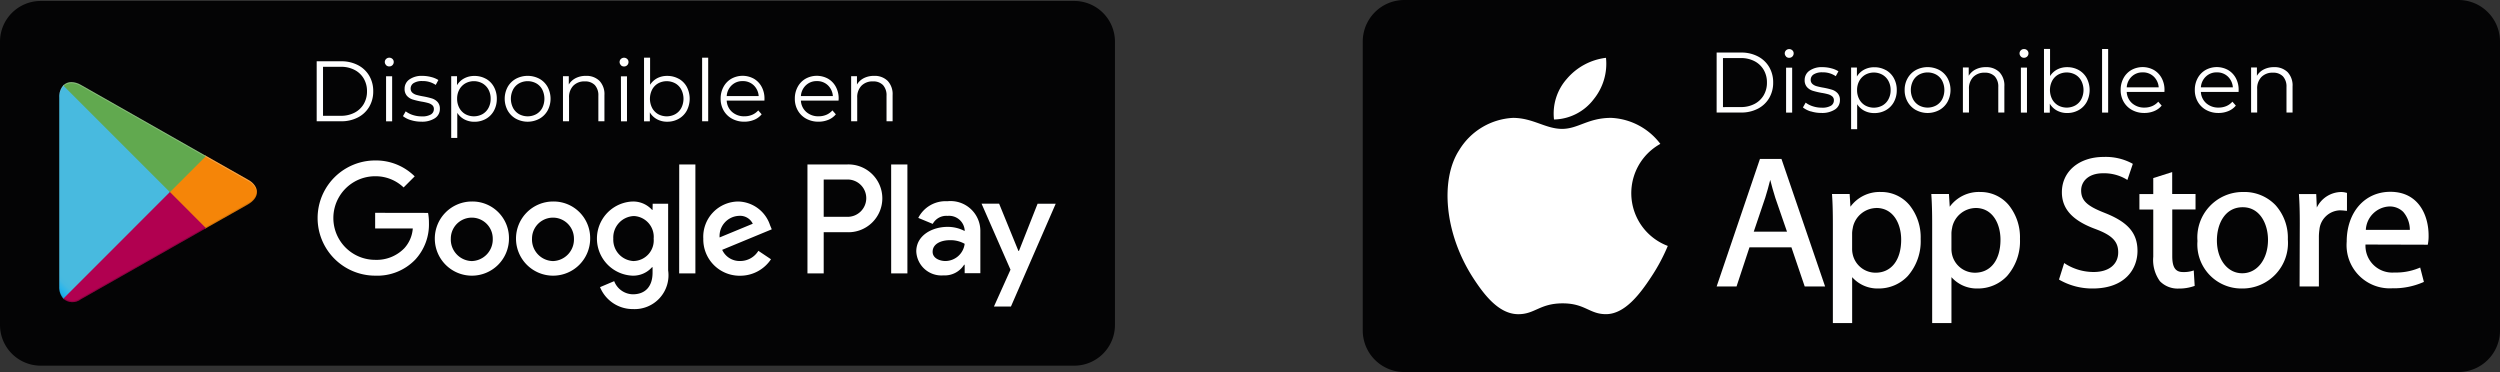 <svg id="Grupo_373" data-name="Grupo 373" xmlns="http://www.w3.org/2000/svg" xmlns:xlink="http://www.w3.org/1999/xlink" width="166.941" height="24.842" viewBox="0 0 166.941 24.842">
  <rect x="0" y="0" width="166.941" height="24.842" fill="#333333" stroke="none"/>
  <defs>
    <clipPath id="clip-path">
      <rect id="Rectángulo_188" data-name="Rectángulo 188" width="166.941" height="24.842" fill="none"/>
    </clipPath>
    <clipPath id="clip-path-3">
      <path id="Trazado_449" data-name="Trazado 449" d="M3.54,4.73a1.138,1.138,0,0,0-.269.8v12.63a1.138,1.138,0,0,0,.269.8L3.581,19l7.08-7.08V11.76L3.581,4.68Z" transform="translate(-3.271 -4.68)" fill="none"/>
    </clipPath>
    <linearGradient id="linear-gradient" x1="0.002" y1="1.269" x2="0.08" y2="1.269" gradientUnits="objectBoundingBox">
      <stop offset="0" stop-color="#2586ca"/>
      <stop offset="0.007" stop-color="#2487cb"/>
      <stop offset="0.26" stop-color="#1face8"/>
      <stop offset="0.512" stop-color="#2eb6ea"/>
      <stop offset="0.76" stop-color="#44b9e1"/>
      <stop offset="1" stop-color="#48badf"/>
    </linearGradient>
    <clipPath id="clip-path-4">
      <path id="Trazado_450" data-name="Trazado 450" d="M9.38,10.942v.166l2.355,2.362.057-.033,2.8-1.586c.8-.46.8-1.2,0-1.653l-2.8-1.586-.05-.034Z" transform="translate(-9.38 -8.579)" fill="none"/>
    </clipPath>
    <linearGradient id="linear-gradient-2" x1="-1.887" y1="2.957" x2="-1.686" y2="2.957" gradientUnits="objectBoundingBox">
      <stop offset="0" stop-color="gold"/>
      <stop offset="0.409" stop-color="#ffac00"/>
      <stop offset="0.775" stop-color="#f89000"/>
      <stop offset="1" stop-color="#f58508"/>
    </linearGradient>
    <clipPath id="clip-path-5">
      <path id="Trazado_451" data-name="Trazado 451" d="M3.493,17.723a.923.923,0,0,0,1.185.033l8.347-4.741L10.614,10.6Z" transform="translate(-3.493 -10.601)" fill="none"/>
    </clipPath>
    <linearGradient id="linear-gradient-3" x1="-0.249" y1="1.196" x2="-0.148" y2="1.196" gradientUnits="objectBoundingBox">
      <stop offset="0" stop-color="#df2839"/>
      <stop offset="1" stop-color="#b10050"/>
    </linearGradient>
    <clipPath id="clip-path-6">
      <path id="Trazado_452" data-name="Trazado 452" d="M3.493,4.76l7.121,7.121,2.412-2.412L4.678,4.727a1.337,1.337,0,0,0-.643-.191.726.726,0,0,0-.542.224" transform="translate(-3.493 -4.536)" fill="none"/>
    </clipPath>
    <linearGradient id="linear-gradient-4" x1="-0.253" y1="1.824" x2="-0.152" y2="1.824" gradientUnits="objectBoundingBox">
      <stop offset="0" stop-color="#36905d"/>
      <stop offset="0.069" stop-color="#36985d"/>
      <stop offset="0.476" stop-color="#4fa55b"/>
      <stop offset="0.801" stop-color="#5ea853"/>
      <stop offset="1" stop-color="#61a94f"/>
    </linearGradient>
    <clipPath id="clip-path-8">
      <rect id="Rectángulo_183" data-name="Rectángulo 183" width="9.534" height="4.987" fill="none"/>
    </clipPath>
    <clipPath id="clip-path-9">
      <rect id="Rectángulo_184" data-name="Rectángulo 184" width="13.19" height="7.121" fill="none"/>
    </clipPath>
    <clipPath id="clip-path-10">
      <rect id="Rectángulo_185" data-name="Rectángulo 185" width="13.19" height="7.345" fill="none"/>
    </clipPath>
  </defs>
  <g id="Grupo_372" data-name="Grupo 372" clip-path="url(#clip-path)">
    <g id="Grupo_352" data-name="Grupo 352" transform="translate(0 0)">
      <g id="Grupo_351" data-name="Grupo 351" clip-path="url(#clip-path)">
        <path id="Rectángulo_175" data-name="Rectángulo 175" d="M2.776,0h70.39a2.776,2.776,0,0,1,2.776,2.776v19.29a2.776,2.776,0,0,1-2.776,2.776H2.775A2.775,2.775,0,0,1,0,22.067V2.776A2.776,2.776,0,0,1,2.776,0Z" transform="translate(90.999 0)" fill="#040405"/>
        <path id="Trazado_427" data-name="Trazado 427" d="M94.623,15.057a12.284,12.284,0,0,1-1.112,2.077c-.723,1.1-1.741,2.469-3,2.48-1.12.011-1.408-.729-2.93-.721s-1.839.734-2.96.723c-1.262-.011-2.226-1.247-2.948-2.347-2.02-3.075-2.23-6.683-.986-8.6a4.47,4.47,0,0,1,3.595-2.161c1.337,0,2.177.734,3.283.734,1.072,0,1.726-.735,3.271-.735a4.362,4.362,0,0,1,3.289,1.737,3.763,3.763,0,0,0,.5,6.815" transform="translate(16.747 1.364)" fill="#fff"/>
        <path id="Trazado_428" data-name="Trazado 428" d="M88.439,5.972a3.758,3.758,0,0,0,.832-2.78A4.066,4.066,0,0,0,86.654,4.6,3.488,3.488,0,0,0,85.8,7.311a3.42,3.42,0,0,0,2.64-1.339" transform="translate(17.971 0.669)" fill="#fff"/>
        <path id="Trazado_429" data-name="Trazado 429" d="M97.663,8.774,94.771,17.29H96.1l.864-2.615h2.8l.888,2.615h1.362L99.1,8.774Zm.687,1.4c.1.38.2.775.339,1.2l.78,2.258h-2.22l.769-2.273c.116-.369.227-.767.331-1.187" transform="translate(19.86 1.839)" fill="#fff"/>
        <path id="Trazado_430" data-name="Trazado 430" d="M104.418,10.6a2.409,2.409,0,0,0-2.048.983l-.052-.848H101.14l.007.109c.035.527.05,1.108.05,1.943v6.563h1.288V16.286a2.263,2.263,0,0,0,1.761.757,2.653,2.653,0,0,0,1.952-.831,3.519,3.519,0,0,0,.862-2.478,3.425,3.425,0,0,0-.749-2.262,2.451,2.451,0,0,0-1.894-.873m-.321,1.067c1.149,0,1.663,1.064,1.663,2.118,0,1.361-.657,2.205-1.712,2.205a1.562,1.562,0,0,1-1.518-1.2,1.631,1.631,0,0,1-.046-.417V13.34a1.881,1.881,0,0,1,.041-.318c.006-.035.013-.07.018-.1a1.631,1.631,0,0,1,1.553-1.252" transform="translate(21.195 2.221)" fill="#fff"/>
        <path id="Trazado_431" data-name="Trazado 431" d="M109.9,10.6a2.409,2.409,0,0,0-2.048.983l-.052-.848h-1.178l.006.109c.035.527.051,1.108.051,1.943v6.563h1.288V16.286a2.262,2.262,0,0,0,1.76.757,2.656,2.656,0,0,0,1.953-.831,3.524,3.524,0,0,0,.862-2.478,3.42,3.42,0,0,0-.75-2.262A2.446,2.446,0,0,0,109.9,10.6m-.321,1.067c1.148,0,1.662,1.064,1.662,2.118,0,1.361-.656,2.205-1.712,2.205a1.564,1.564,0,0,1-1.518-1.2,1.693,1.693,0,0,1-.045-.417V13.34a1.893,1.893,0,0,1,.041-.319l.018-.1a1.63,1.63,0,0,1,1.553-1.252" transform="translate(22.344 2.221)" fill="#fff"/>
        <path id="Trazado_432" data-name="Trazado 432" d="M116.739,12.406c-1.2-.466-1.588-.832-1.588-1.508,0-.57.454-1.144,1.465-1.144a2.931,2.931,0,0,1,1.513.38l.109.067.363-1.075-.071-.041a3.726,3.726,0,0,0-1.876-.421c-1.644,0-2.79.97-2.79,2.357,0,1.12.718,1.9,2.261,2.464,1.093.409,1.5.827,1.5,1.545,0,.813-.628,1.317-1.638,1.317a3.537,3.537,0,0,1-1.858-.526l-.111-.073-.346,1.1.064.042a4.418,4.418,0,0,0,2.177.559c2.215,0,3-1.35,3-2.506,0-1.191-.63-1.927-2.174-2.536" transform="translate(23.821 1.816)" fill="#fff"/>
        <path id="Trazado_433" data-name="Trazado 433" d="M120.3,9.5l-1.264.4v1.07h-.925v1.029h.925v3.155a2.415,2.415,0,0,0,.446,1.635,1.651,1.651,0,0,0,1.247.489,3.024,3.024,0,0,0,1-.154l.073-.025-.062-1.032-.123.039a1.961,1.961,0,0,1-.6.069c-.5,0-.712-.316-.712-1.058V11.995h1.554V10.965H120.3Z" transform="translate(24.751 1.991)" fill="#fff"/>
        <path id="Trazado_434" data-name="Trazado 434" d="M124.377,10.6a3.033,3.033,0,0,0-3.061,3.271,2.939,2.939,0,0,0,2.962,3.173h.012a3.036,3.036,0,0,0,3.061-3.283,3.254,3.254,0,0,0-.82-2.279,2.866,2.866,0,0,0-2.154-.882m-.038,1.017c1.159,0,1.687,1.13,1.687,2.181,0,1.291-.721,2.228-1.712,2.228H124.3c-.976,0-1.686-.922-1.686-2.192,0-1.1.533-2.217,1.724-2.217" transform="translate(25.423 2.221)" fill="#fff"/>
        <path id="Trazado_435" data-name="Trazado 435" d="M130.126,10.659l-.079-.019a1.206,1.206,0,0,0-.321-.04,1.837,1.837,0,0,0-1.614,1.037l-.04-.9h-1.155l.007.108c.034.51.05,1.083.05,1.855l-.013,4.209h1.289V13.624a3.379,3.379,0,0,1,.034-.5,1.425,1.425,0,0,1,1.356-1.3,3.228,3.228,0,0,1,.346.022l.139.013Z" transform="translate(26.597 2.222)" fill="#fff"/>
        <path id="Trazado_436" data-name="Trazado 436" d="M132.469,10.589c-1.715,0-2.914,1.37-2.914,3.332a2.882,2.882,0,0,0,3.037,3.111,4.925,4.925,0,0,0,2.039-.392l.079-.034-.248-.96-.108.044a4,4,0,0,1-1.615.288,1.79,1.79,0,0,1-1.929-1.868l4.158.012.017-.082a2.823,2.823,0,0,0,.039-.537c0-1.345-.669-2.914-2.556-2.914m-.086.98a1.271,1.271,0,0,1,.946.36,1.832,1.832,0,0,1,.444,1.2h-2.939a1.645,1.645,0,0,1,1.549-1.56" transform="translate(27.149 2.219)" fill="#fff"/>
        <path id="Trazado_437" data-name="Trazado 437" d="M94.771,2.9H96.4a2.373,2.373,0,0,1,1.121.255,1.86,1.86,0,0,1,.756.709,2.006,2.006,0,0,1,.269,1.039,2.006,2.006,0,0,1-.269,1.039,1.86,1.86,0,0,1-.756.709,2.373,2.373,0,0,1-1.121.255h-1.63Zm1.607,3.64a1.933,1.933,0,0,0,.922-.209,1.517,1.517,0,0,0,.612-.578,1.637,1.637,0,0,0,.218-.849,1.644,1.644,0,0,0-.218-.85,1.523,1.523,0,0,0-.612-.577,1.948,1.948,0,0,0-.922-.209H95.194V6.543Z" transform="translate(19.86 0.609)" fill="#fff"/>
        <path id="Trazado_438" data-name="Trazado 438" d="M98.617,3.2a.283.283,0,0,1,0-.406.31.31,0,0,1,.423,0,.262.262,0,0,1,.086.2.293.293,0,0,1-.3.3.286.286,0,0,1-.212-.086m.006.744h.406V6.951h-.406Z" transform="translate(20.648 0.567)" fill="#fff"/>
        <path id="Trazado_439" data-name="Trazado 439" d="M100.058,6.663a1.534,1.534,0,0,1-.524-.266l.184-.321a1.545,1.545,0,0,0,.474.243,1.891,1.891,0,0,0,.6.094,1.138,1.138,0,0,0,.61-.128.409.409,0,0,0,.2-.364.326.326,0,0,0-.108-.26.73.73,0,0,0-.275-.143,3.825,3.825,0,0,0-.441-.094,5.177,5.177,0,0,1-.589-.14.882.882,0,0,1-.381-.243.683.683,0,0,1-.157-.475.743.743,0,0,1,.316-.618,1.413,1.413,0,0,1,.875-.241,2.308,2.308,0,0,1,.584.077,1.639,1.639,0,0,1,.48.2l-.177.327a1.521,1.521,0,0,0-.888-.258,1.038,1.038,0,0,0-.587.137.422.422,0,0,0-.2.36.36.36,0,0,0,.111.276.711.711,0,0,0,.278.151,4.545,4.545,0,0,0,.457.1,5.283,5.283,0,0,1,.578.137.856.856,0,0,1,.373.235.649.649,0,0,1,.155.458.729.729,0,0,1-.33.627,1.57,1.57,0,0,1-.912.231,2.329,2.329,0,0,1-.7-.105" transform="translate(20.858 0.777)" fill="#fff"/>
        <path id="Trazado_440" data-name="Trazado 440" d="M104.51,3.9a1.369,1.369,0,0,1,.538.541,1.613,1.613,0,0,1,.195.8,1.618,1.618,0,0,1-.195.8,1.376,1.376,0,0,1-.535.541,1.54,1.54,0,0,1-.77.192,1.417,1.417,0,0,1-.66-.152,1.256,1.256,0,0,1-.484-.443V7.851h-.405V3.731h.388v.6a1.248,1.248,0,0,1,.484-.458,1.421,1.421,0,0,1,.677-.16,1.551,1.551,0,0,1,.767.191m-.223,2.363a1.024,1.024,0,0,0,.4-.415,1.255,1.255,0,0,0,.146-.612,1.242,1.242,0,0,0-.146-.61,1.047,1.047,0,0,0-.4-.415,1.181,1.181,0,0,0-1.148,0,1.066,1.066,0,0,0-.4.415,1.255,1.255,0,0,0-.146.61,1.268,1.268,0,0,0,.146.612,1.042,1.042,0,0,0,.4.415,1.2,1.2,0,0,0,1.148,0" transform="translate(21.416 0.777)" fill="#fff"/>
        <path id="Trazado_441" data-name="Trazado 441" d="M105.9,6.571a1.433,1.433,0,0,1-.549-.546,1.552,1.552,0,0,1-.2-.79,1.549,1.549,0,0,1,.2-.79A1.419,1.419,0,0,1,105.9,3.9a1.677,1.677,0,0,1,1.569,0,1.4,1.4,0,0,1,.546.543,1.672,1.672,0,0,1,0,1.58,1.416,1.416,0,0,1-.546.546,1.65,1.65,0,0,1-1.569,0m1.36-.308a1.02,1.02,0,0,0,.4-.415,1.384,1.384,0,0,0,0-1.224,1.013,1.013,0,0,0-.4-.415,1.2,1.2,0,0,0-1.15,0,1.026,1.026,0,0,0-.4.415,1.353,1.353,0,0,0,0,1.224,1.034,1.034,0,0,0,.4.415,1.2,1.2,0,0,0,1.15,0" transform="translate(22.035 0.777)" fill="#fff"/>
        <path id="Trazado_442" data-name="Trazado 442" d="M110.8,4.036a1.284,1.284,0,0,1,.335.959V6.739h-.406v-1.7a1,1,0,0,0-.235-.716.885.885,0,0,0-.669-.246,1.025,1.025,0,0,0-.77.289,1.091,1.091,0,0,0-.283.8V6.739h-.406V3.73h.389v.555a1.131,1.131,0,0,1,.461-.427,1.478,1.478,0,0,1,.683-.151,1.231,1.231,0,0,1,.9.329" transform="translate(22.709 0.777)" fill="#fff"/>
        <path id="Trazado_443" data-name="Trazado 443" d="M111.58,3.2a.281.281,0,0,1-.086-.206.279.279,0,0,1,.086-.2.286.286,0,0,1,.212-.085.291.291,0,0,1,.212.082.267.267,0,0,1,.086.2.293.293,0,0,1-.3.3.283.283,0,0,1-.212-.086m.006.744h.406V6.951h-.406Z" transform="translate(23.364 0.567)" fill="#fff"/>
        <path id="Trazado_444" data-name="Trazado 444" d="M115.159,4.109a1.369,1.369,0,0,1,.538.541,1.724,1.724,0,0,1,0,1.592,1.383,1.383,0,0,1-.538.543,1.528,1.528,0,0,1-.767.195,1.408,1.408,0,0,1-.677-.161,1.235,1.235,0,0,1-.484-.463v.6h-.388V2.7h.405V4.513a1.268,1.268,0,0,1,.484-.444,1.431,1.431,0,0,1,.66-.151,1.551,1.551,0,0,1,.767.191m-.223,2.363a1.024,1.024,0,0,0,.4-.415,1.353,1.353,0,0,0,0-1.224,1.016,1.016,0,0,0-.4-.415,1.2,1.2,0,0,0-1.148,0,1.034,1.034,0,0,0-.4.415,1.353,1.353,0,0,0,0,1.224,1.042,1.042,0,0,0,.4.415,1.2,1.2,0,0,0,1.148,0" transform="translate(23.647 0.567)" fill="#fff"/>
        <rect id="Rectángulo_176" data-name="Rectángulo 176" width="0.406" height="4.246" transform="translate(140.369 3.272)" fill="#fff"/>
        <path id="Trazado_445" data-name="Trazado 445" d="M120,5.36h-2.518a1.074,1.074,0,0,0,.36.758,1.2,1.2,0,0,0,.824.289,1.3,1.3,0,0,0,.515-.1,1.131,1.131,0,0,0,.406-.294l.229.262a1.272,1.272,0,0,1-.5.366,1.7,1.7,0,0,1-.66.126,1.667,1.667,0,0,1-.821-.2,1.426,1.426,0,0,1-.558-.547,1.55,1.55,0,0,1-.2-.79,1.611,1.611,0,0,1,.192-.79,1.378,1.378,0,0,1,.526-.543,1.546,1.546,0,0,1,1.5,0,1.373,1.373,0,0,1,.52.541,1.629,1.629,0,0,1,.189.792Zm-2.183-1.027a1.088,1.088,0,0,0-.335.723h2.135a1.1,1.1,0,0,0-.335-.723,1.031,1.031,0,0,0-.735-.277,1.021,1.021,0,0,0-.729.277" transform="translate(24.533 0.777)" fill="#fff"/>
        <path id="Trazado_446" data-name="Trazado 446" d="M124.093,5.36h-2.518a1.074,1.074,0,0,0,.36.758,1.2,1.2,0,0,0,.824.289,1.3,1.3,0,0,0,.515-.1,1.131,1.131,0,0,0,.406-.294l.229.262a1.272,1.272,0,0,1-.5.366,1.7,1.7,0,0,1-.66.126,1.667,1.667,0,0,1-.821-.2,1.426,1.426,0,0,1-.558-.547,1.55,1.55,0,0,1-.2-.79,1.611,1.611,0,0,1,.192-.79,1.378,1.378,0,0,1,.526-.543,1.546,1.546,0,0,1,1.5,0,1.373,1.373,0,0,1,.52.541,1.629,1.629,0,0,1,.189.792Zm-2.183-1.027a1.088,1.088,0,0,0-.335.723h2.135a1.1,1.1,0,0,0-.335-.723,1.031,1.031,0,0,0-.735-.277,1.021,1.021,0,0,0-.729.277" transform="translate(25.392 0.777)" fill="#fff"/>
        <path id="Trazado_447" data-name="Trazado 447" d="M126.711,4.036a1.289,1.289,0,0,1,.335.959V6.739h-.406v-1.7a1,1,0,0,0-.235-.716.885.885,0,0,0-.669-.246,1.025,1.025,0,0,0-.77.289,1.091,1.091,0,0,0-.283.8V6.739h-.406V3.73h.389v.555a1.131,1.131,0,0,1,.461-.427,1.478,1.478,0,0,1,.683-.151,1.231,1.231,0,0,1,.9.329" transform="translate(26.043 0.777)" fill="#fff"/>
        <path id="Rectángulo_177" data-name="Rectángulo 177" d="M2.72,0H71.732a2.721,2.721,0,0,1,2.721,2.721V21.633a2.721,2.721,0,0,1-2.721,2.721H2.72A2.72,2.72,0,0,1,0,21.634V2.72A2.72,2.72,0,0,1,2.72,0Z" transform="translate(0 0.064)" fill="#040405"/>
        <path id="Trazado_448" data-name="Trazado 448" d="M33.262,11.6a2.476,2.476,0,1,0,2.483,2.476A2.438,2.438,0,0,0,33.262,11.6m0,3.977a1.438,1.438,0,0,1-1.4-1.5,1.4,1.4,0,1,1,2.8,0,1.442,1.442,0,0,1-1.4,1.5m6.65-3.421h-.036a1.7,1.7,0,0,0-1.3-.556,2.478,2.478,0,0,0,0,4.952,1.678,1.678,0,0,0,1.3-.565h.036v.359c0,.945-.5,1.45-1.318,1.45a1.363,1.363,0,0,1-1.245-.878l-.945.4a2.358,2.358,0,0,0,2.2,1.465A2.26,2.26,0,0,0,40.952,16.2V11.75H39.919Zm-1.245,3.421A1.424,1.424,0,0,1,37.29,14.08a1.433,1.433,0,0,1,1.378-1.51,1.392,1.392,0,0,1,1.318,1.51,1.378,1.378,0,0,1-1.318,1.494M27.84,11.6a2.476,2.476,0,1,0,2.483,2.476A2.438,2.438,0,0,0,27.84,11.6Zm0,3.977a1.438,1.438,0,0,1-1.4-1.5,1.4,1.4,0,1,1,2.8,0,1.442,1.442,0,0,1-1.4,1.5m-6.453-3.222V13.4H23.9a2.19,2.19,0,0,1-.571,1.326,2.573,2.573,0,0,1-1.941.769,2.791,2.791,0,0,1,0-5.582,2.71,2.71,0,0,1,1.9.748l.74-.74a3.669,3.669,0,0,0-2.637-1.062,3.846,3.846,0,1,0,0,7.692,3.512,3.512,0,0,0,2.68-1.077,3.461,3.461,0,0,0,.908-2.454,3.583,3.583,0,0,0-.058-.659Zm26.37.827A2.293,2.293,0,0,0,45.64,11.6,2.355,2.355,0,0,0,43.3,14.08a2.423,2.423,0,0,0,2.454,2.476,2.467,2.467,0,0,0,2.066-1.1l-.843-.564a1.412,1.412,0,0,1-1.216.681,1.275,1.275,0,0,1-1.2-.746l3.311-1.37ZM44.388,14a1.353,1.353,0,0,1,1.3-1.443.942.942,0,0,1,.916.527Zm-2.7,2.4h1.084V9.128H41.692ZM52.855,9.128h-2.6V16.4H51.34V13.648h1.516a2.264,2.264,0,1,0,0-4.52m.03,3.494H51.34v-2.49h1.546a1.246,1.246,0,1,1,0,2.49m2.959,3.78h1.084V9.128H55.844Zm3.751-4.82a2.043,2.043,0,0,0-1.941,1.113l.966.4a1.025,1.025,0,0,1,.989-.535,1.045,1.045,0,0,1,1.143.937v.074a2.437,2.437,0,0,0-1.136-.278c-1.04,0-2.095.571-2.095,1.64a1.678,1.678,0,0,0,1.81,1.6,1.525,1.525,0,0,0,1.384-.711h.037v.565H61.8V13.6A1.991,1.991,0,0,0,59.595,11.582Zm-.132,3.992c-.359,0-.85-.175-.85-.614,0-.565.616-.777,1.15-.777a1.914,1.914,0,0,1,.989.242A1.308,1.308,0,0,1,59.463,15.574Zm6.16-3.831L64.378,14.9h-.036l-1.289-3.157H61.88l1.934,4.41-1.106,2.461h1.135l2.989-6.864H65.623Z" transform="translate(3.664 1.856)" fill="#fff"/>
      </g>
    </g>
    <g id="Grupo_354" data-name="Grupo 354" transform="translate(3.956 5.661)">
      <g id="Grupo_353" data-name="Grupo 353" clip-path="url(#clip-path-3)">
        <rect id="Rectángulo_179" data-name="Rectángulo 179" width="15.354" height="15.354" transform="translate(-7.162 7.162) rotate(-45)" fill="url(#linear-gradient)"/>
      </g>
    </g>
    <g id="Grupo_356" data-name="Grupo 356" transform="translate(11.346 10.377)">
      <g id="Grupo_355" data-name="Grupo 355" clip-path="url(#clip-path-4)">
        <rect id="Rectángulo_180" data-name="Rectángulo 180" width="6.012" height="4.891" transform="translate(0 0)" fill="url(#linear-gradient-2)"/>
      </g>
    </g>
    <g id="Grupo_358" data-name="Grupo 358" transform="translate(4.225 12.823)">
      <g id="Grupo_357" data-name="Grupo 357" clip-path="url(#clip-path-5)">
        <rect id="Rectángulo_181" data-name="Rectángulo 181" width="12.001" height="12.001" transform="translate(-3.719 3.719) rotate(-45)" fill="url(#linear-gradient-3)"/>
      </g>
    </g>
    <g id="Grupo_360" data-name="Grupo 360" transform="translate(4.225 5.487)">
      <g id="Grupo_359" data-name="Grupo 359" clip-path="url(#clip-path-6)">
        <rect id="Rectángulo_182" data-name="Rectángulo 182" width="11.934" height="11.934" transform="translate(-3.672 3.672) rotate(-45)" fill="url(#linear-gradient-4)"/>
      </g>
    </g>
    <g id="Grupo_371" data-name="Grupo 371" transform="translate(0 0)">
      <g id="Grupo_370" data-name="Grupo 370" clip-path="url(#clip-path)">
        <g id="Grupo_363" data-name="Grupo 363" transform="translate(4.225 15.186)" opacity="0.2" style="isolation: isolate">
          <g id="Grupo_362" data-name="Grupo 362">
            <g id="Grupo_361" data-name="Grupo 361" clip-path="url(#clip-path-8)">
              <path id="Trazado_453" data-name="Trazado 453" d="M12.968,12.554l-8.29,4.709a.943.943,0,0,1-1.143.008l-.042.041.042.042a.944.944,0,0,0,1.143-.008L13.026,12.6Z" transform="translate(-3.493 -12.554)" fill="#040506"/>
            </g>
          </g>
        </g>
        <g id="Grupo_366" data-name="Grupo 366" transform="translate(3.958 12.823)" opacity="0.12" style="isolation: isolate">
          <g id="Grupo_365" data-name="Grupo 365">
            <g id="Grupo_364" data-name="Grupo 364" clip-path="url(#clip-path-9)">
              <path id="Trazado_454" data-name="Trazado 454" d="M3.539,17.638a1.144,1.144,0,0,1-.267-.8v.083a1.144,1.144,0,0,0,.267.8l.041-.042Zm12.322-6.295-2.847,1.62.051.05,2.8-1.586a1,1,0,0,0,.6-.826,1.055,1.055,0,0,1-.6.743" transform="translate(-3.272 -10.601)" fill="#040506"/>
            </g>
          </g>
        </g>
        <g id="Grupo_369" data-name="Grupo 369" transform="translate(3.958 5.478)" opacity="0.25" style="isolation: isolate">
          <g id="Grupo_368" data-name="Grupo 368">
            <g id="Grupo_367" data-name="Grupo 367" clip-path="url(#clip-path-10)">
              <path id="Trazado_455" data-name="Trazado 455" d="M4.725,4.8l11.136,6.328a1.072,1.072,0,0,1,.6.743,1,1,0,0,0-.6-.826L4.725,4.719c-.8-.451-1.453-.075-1.453.835v.083c0-.91.651-1.286,1.453-.835" transform="translate(-3.272 -4.529)" fill="#fff"/>
            </g>
          </g>
        </g>
        <path id="Trazado_456" data-name="Trazado 456" d="M17.483,3.383h1.63a2.373,2.373,0,0,1,1.121.255,1.86,1.86,0,0,1,.756.709,2.006,2.006,0,0,1,.269,1.039,2.006,2.006,0,0,1-.269,1.039,1.86,1.86,0,0,1-.756.709,2.373,2.373,0,0,1-1.121.255h-1.63Zm1.608,3.64a1.933,1.933,0,0,0,.922-.209,1.517,1.517,0,0,0,.612-.578,1.637,1.637,0,0,0,.218-.849,1.644,1.644,0,0,0-.218-.85,1.523,1.523,0,0,0-.612-.577,1.948,1.948,0,0,0-.922-.209H17.906V7.023Z" transform="translate(3.664 0.709)" fill="#fff"/>
        <path id="Trazado_457" data-name="Trazado 457" d="M21.33,3.677a.279.279,0,0,1-.086-.206.27.27,0,0,1,.086-.2.287.287,0,0,1,.212-.086.294.294,0,0,1,.212.083.265.265,0,0,1,.086.2.293.293,0,0,1-.3.3.287.287,0,0,1-.212-.086m0,.744h.406V7.432h-.406Z" transform="translate(4.452 0.668)" fill="#fff"/>
        <path id="Trazado_458" data-name="Trazado 458" d="M22.77,7.143a1.522,1.522,0,0,1-.524-.266l.184-.321A1.544,1.544,0,0,0,22.9,6.8a1.891,1.891,0,0,0,.6.094,1.138,1.138,0,0,0,.61-.128.409.409,0,0,0,.2-.364.326.326,0,0,0-.108-.26A.73.73,0,0,0,23.924,6a3.825,3.825,0,0,0-.441-.094,5.177,5.177,0,0,1-.589-.14.882.882,0,0,1-.381-.243.683.683,0,0,1-.157-.475.743.743,0,0,1,.316-.618,1.413,1.413,0,0,1,.875-.241,2.308,2.308,0,0,1,.584.077,1.639,1.639,0,0,1,.48.2l-.177.327a1.521,1.521,0,0,0-.888-.258,1.038,1.038,0,0,0-.587.137.422.422,0,0,0-.2.36.36.36,0,0,0,.111.276.7.7,0,0,0,.278.151,4.545,4.545,0,0,0,.457.1,5.283,5.283,0,0,1,.578.137.856.856,0,0,1,.373.235.649.649,0,0,1,.155.458.729.729,0,0,1-.33.627,1.57,1.57,0,0,1-.912.231,2.324,2.324,0,0,1-.7-.105" transform="translate(4.662 0.878)" fill="#fff"/>
        <path id="Trazado_459" data-name="Trazado 459" d="M27.224,4.379a1.374,1.374,0,0,1,.537.541,1.613,1.613,0,0,1,.195.8,1.619,1.619,0,0,1-.195.8,1.376,1.376,0,0,1-.535.541,1.54,1.54,0,0,1-.77.192A1.417,1.417,0,0,1,25.8,7.1a1.256,1.256,0,0,1-.484-.443V8.331h-.405V4.211h.388v.6a1.248,1.248,0,0,1,.484-.458,1.421,1.421,0,0,1,.677-.16,1.559,1.559,0,0,1,.768.191M27,6.743a1.035,1.035,0,0,0,.4-.415,1.268,1.268,0,0,0,.145-.612,1.255,1.255,0,0,0-.145-.61,1.058,1.058,0,0,0-.4-.415,1.181,1.181,0,0,0-1.148,0,1.066,1.066,0,0,0-.4.415,1.255,1.255,0,0,0-.146.61,1.268,1.268,0,0,0,.146.612,1.042,1.042,0,0,0,.4.415,1.2,1.2,0,0,0,1.148,0" transform="translate(5.219 0.878)" fill="#fff"/>
        <path id="Trazado_460" data-name="Trazado 460" d="M28.612,7.051a1.433,1.433,0,0,1-.549-.546,1.663,1.663,0,0,1,0-1.58,1.419,1.419,0,0,1,.549-.543,1.677,1.677,0,0,1,1.569,0,1.4,1.4,0,0,1,.546.543,1.672,1.672,0,0,1,0,1.58,1.416,1.416,0,0,1-.546.546,1.65,1.65,0,0,1-1.569,0m1.36-.308a1.02,1.02,0,0,0,.4-.415,1.384,1.384,0,0,0,0-1.224,1.013,1.013,0,0,0-.4-.415,1.2,1.2,0,0,0-1.15,0,1.026,1.026,0,0,0-.4.415,1.353,1.353,0,0,0,0,1.224,1.034,1.034,0,0,0,.4.415,1.2,1.2,0,0,0,1.15,0" transform="translate(5.839 0.878)" fill="#fff"/>
        <path id="Trazado_461" data-name="Trazado 461" d="M33.514,4.517a1.289,1.289,0,0,1,.335.959V7.22h-.406v-1.7a1,1,0,0,0-.235-.716.885.885,0,0,0-.669-.246,1.025,1.025,0,0,0-.77.289,1.091,1.091,0,0,0-.283.8V7.22h-.406V4.211h.389v.555a1.131,1.131,0,0,1,.461-.427,1.478,1.478,0,0,1,.683-.151,1.233,1.233,0,0,1,.9.329" transform="translate(6.513 0.878)" fill="#fff"/>
        <path id="Trazado_462" data-name="Trazado 462" d="M34.292,3.677a.283.283,0,0,1-.086-.206.275.275,0,0,1,.086-.2.307.307,0,0,1,.423,0,.261.261,0,0,1,.086.2.293.293,0,0,1-.3.3.291.291,0,0,1-.212-.086m.006.744H34.7V7.432H34.3Z" transform="translate(7.168 0.668)" fill="#fff"/>
        <path id="Trazado_463" data-name="Trazado 463" d="M37.871,4.589a1.369,1.369,0,0,1,.538.541,1.721,1.721,0,0,1,0,1.591,1.379,1.379,0,0,1-.538.544,1.528,1.528,0,0,1-.767.195,1.408,1.408,0,0,1-.677-.161,1.235,1.235,0,0,1-.484-.463v.6h-.388V3.185h.405V4.993a1.268,1.268,0,0,1,.484-.444A1.431,1.431,0,0,1,37.1,4.4a1.551,1.551,0,0,1,.767.191m-.223,2.363a1.024,1.024,0,0,0,.4-.415,1.353,1.353,0,0,0,0-1.224,1.017,1.017,0,0,0-.4-.415,1.2,1.2,0,0,0-1.148,0,1.034,1.034,0,0,0-.4.415,1.353,1.353,0,0,0,0,1.224,1.042,1.042,0,0,0,.4.415,1.2,1.2,0,0,0,1.148,0" transform="translate(7.451 0.668)" fill="#fff"/>
        <rect id="Rectángulo_186" data-name="Rectángulo 186" width="0.406" height="4.246" transform="translate(46.885 3.852)" fill="#fff"/>
        <path id="Trazado_464" data-name="Trazado 464" d="M42.709,5.841H40.19a1.074,1.074,0,0,0,.36.758,1.2,1.2,0,0,0,.824.289,1.3,1.3,0,0,0,.515-.1,1.131,1.131,0,0,0,.406-.294l.229.262a1.272,1.272,0,0,1-.5.366,1.7,1.7,0,0,1-.66.126,1.667,1.667,0,0,1-.821-.2,1.426,1.426,0,0,1-.558-.547,1.55,1.55,0,0,1-.2-.79,1.611,1.611,0,0,1,.192-.79,1.378,1.378,0,0,1,.526-.543,1.546,1.546,0,0,1,1.5,0,1.373,1.373,0,0,1,.52.541,1.629,1.629,0,0,1,.189.792ZM40.525,4.815a1.088,1.088,0,0,0-.335.723h2.135a1.1,1.1,0,0,0-.335-.723,1.031,1.031,0,0,0-.735-.277,1.021,1.021,0,0,0-.729.277" transform="translate(8.337 0.878)" fill="#fff"/>
        <path id="Trazado_465" data-name="Trazado 465" d="M46.8,5.841H44.286a1.074,1.074,0,0,0,.36.758,1.2,1.2,0,0,0,.824.289,1.3,1.3,0,0,0,.515-.1,1.131,1.131,0,0,0,.406-.294l.229.262a1.272,1.272,0,0,1-.5.366,1.7,1.7,0,0,1-.66.126,1.667,1.667,0,0,1-.821-.2,1.426,1.426,0,0,1-.558-.547,1.55,1.55,0,0,1-.2-.79,1.611,1.611,0,0,1,.192-.79,1.378,1.378,0,0,1,.526-.543,1.546,1.546,0,0,1,1.5,0,1.373,1.373,0,0,1,.52.541,1.629,1.629,0,0,1,.189.792ZM44.621,4.815a1.088,1.088,0,0,0-.335.723h2.135a1.1,1.1,0,0,0-.335-.723,1.031,1.031,0,0,0-.735-.277,1.021,1.021,0,0,0-.729.277" transform="translate(9.195 0.878)" fill="#fff"/>
        <path id="Trazado_466" data-name="Trazado 466" d="M49.423,4.517a1.289,1.289,0,0,1,.335.959V7.22h-.406v-1.7a1,1,0,0,0-.235-.716.885.885,0,0,0-.669-.246,1.025,1.025,0,0,0-.77.289,1.091,1.091,0,0,0-.283.8V7.22h-.406V4.211h.389v.555a1.131,1.131,0,0,1,.461-.427,1.478,1.478,0,0,1,.683-.151,1.231,1.231,0,0,1,.9.329" transform="translate(9.847 0.878)" fill="#fff"/>
      </g>
    </g>
  </g>
</svg>
